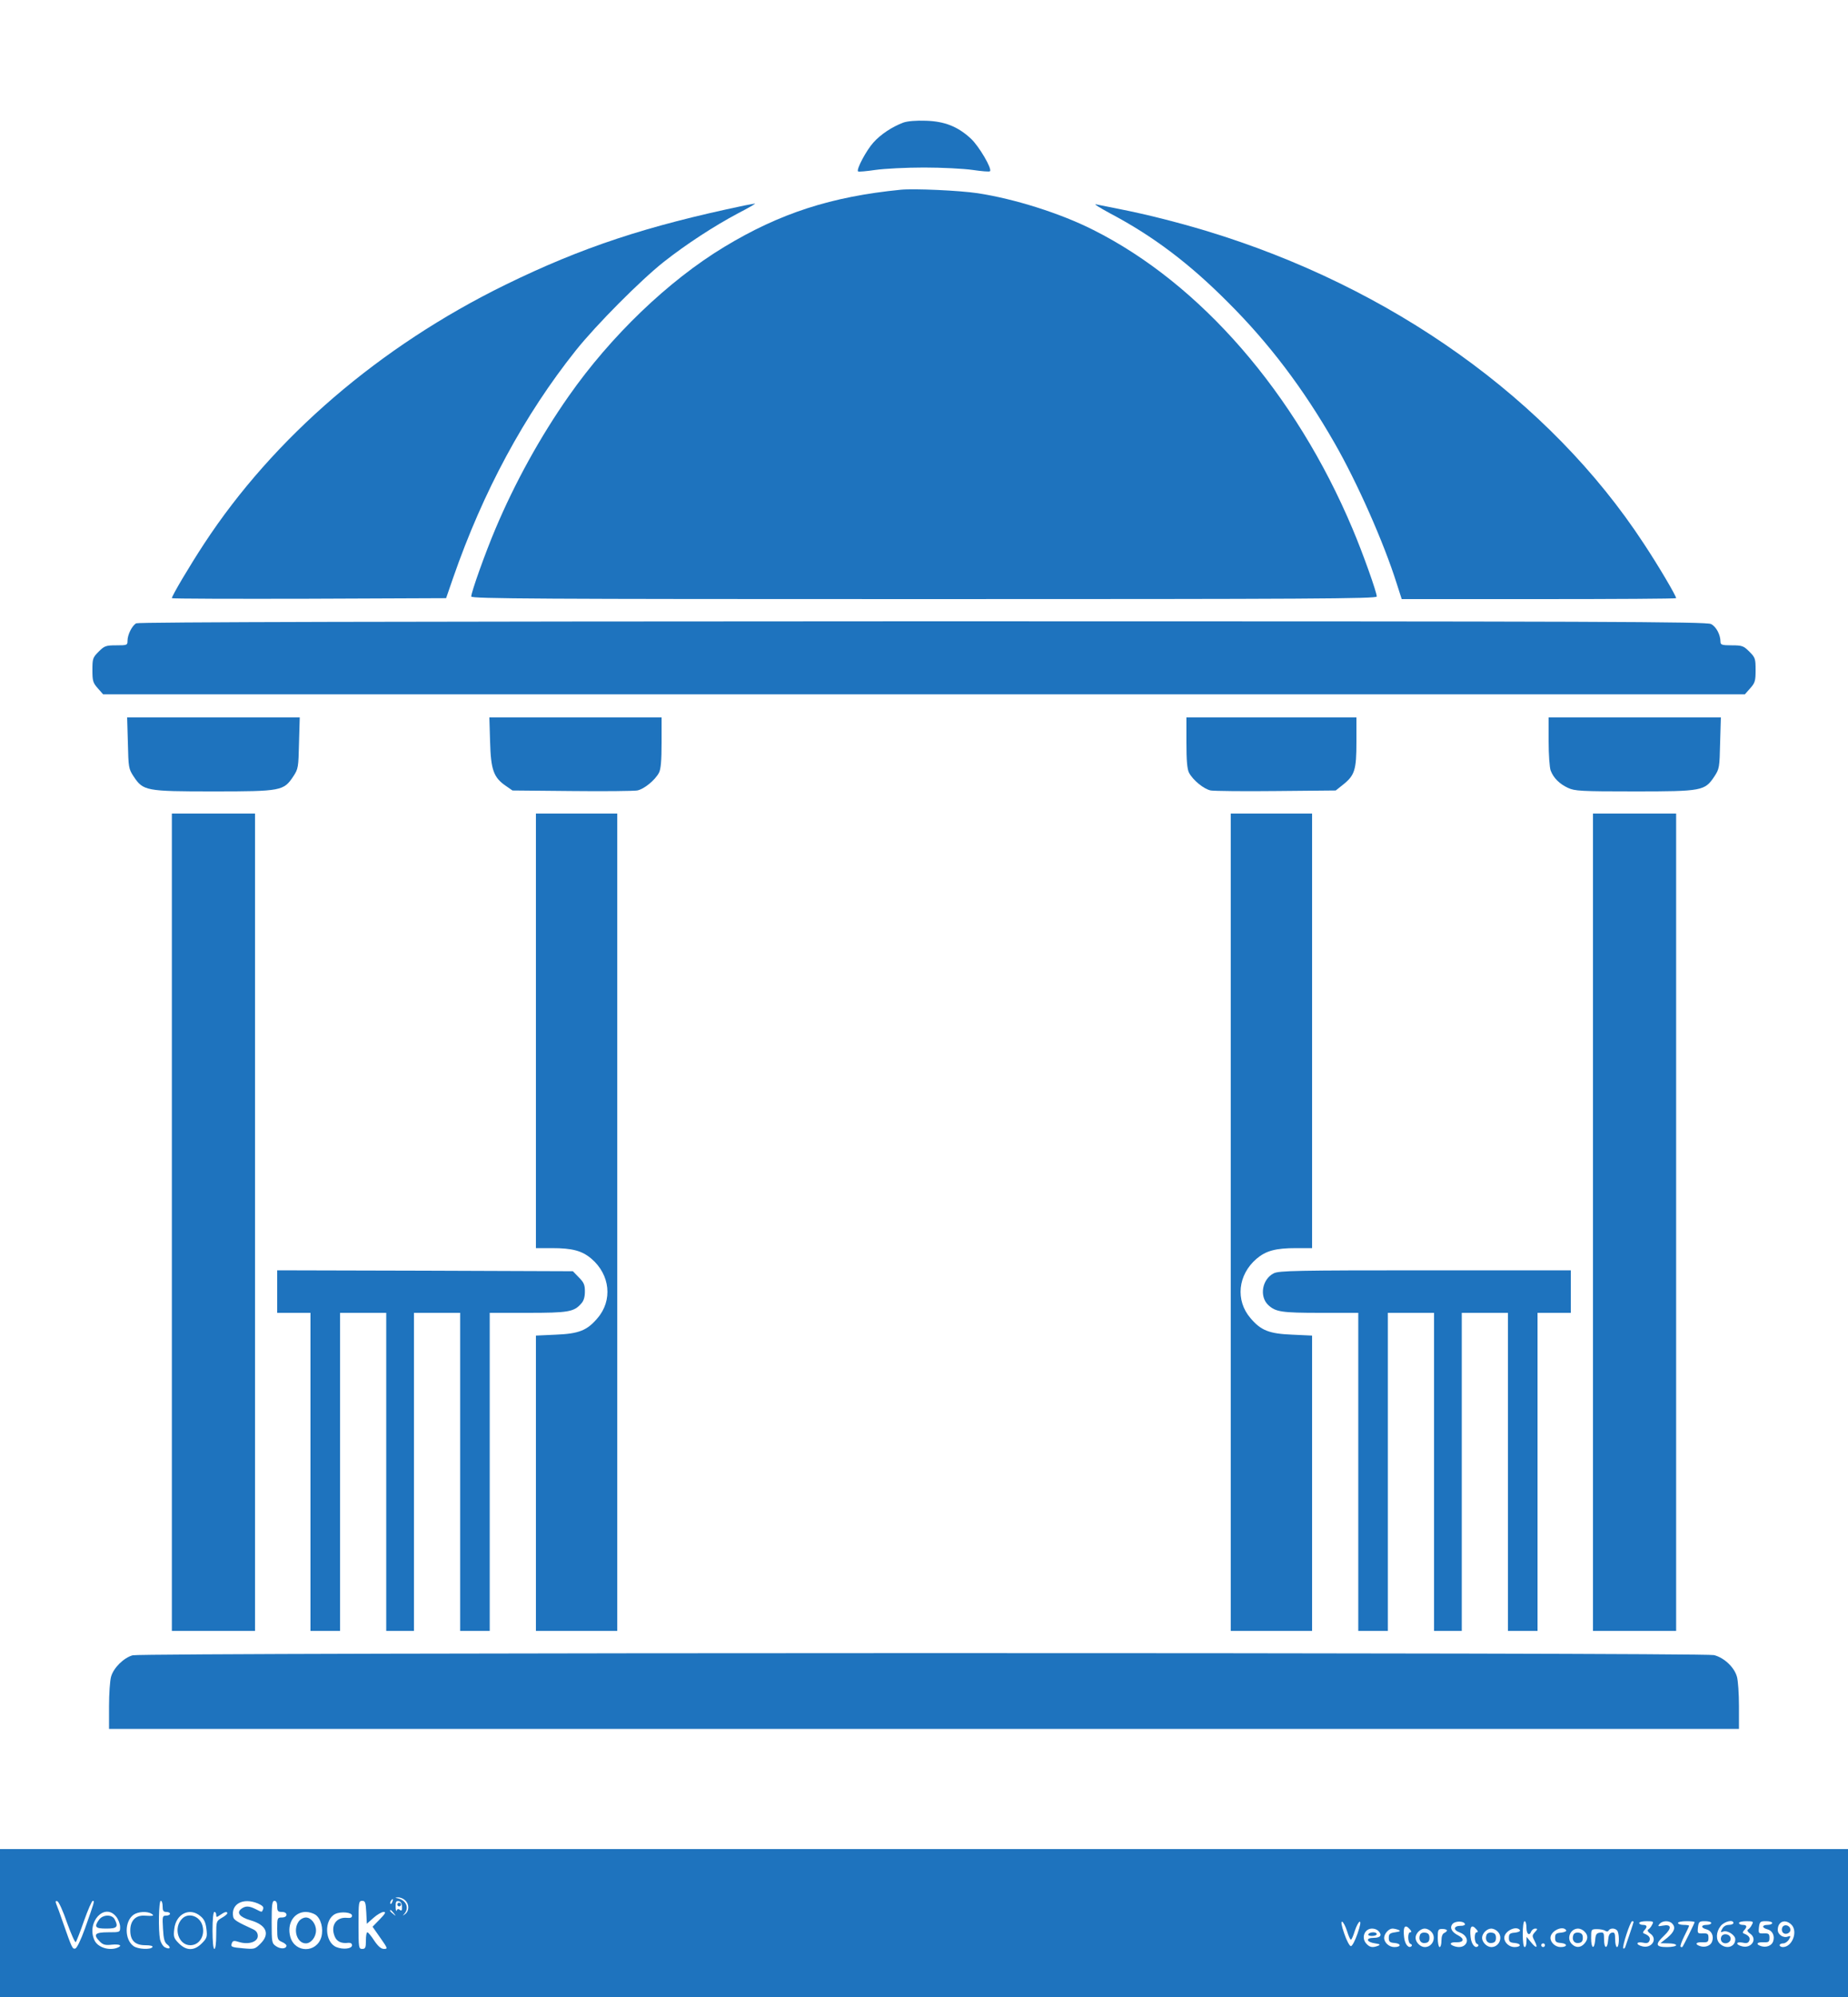 <svg xmlns="http://www.w3.org/2000/svg" width="1000pt" height="1080pt" viewBox="0 0 1000 1080" preserveAspectRatio="xMidYMid meet"><g transform="translate(0,1080) scale(0.1,-0.1)" fill="#1e73be" stroke="none"><path d="M4888 10137 c-61 -23 -123 -64 -162 -108 -38 -42 -93 -145 -83 -156 3 -3 46 1 94 8 48 7 167 13 263 13 96 0 215 -6 263 -13 48 -7 91 -11 94 -7 13 12 -59 135 -103 176 -71 66 -143 94 -244 97 -53 2 -99 -2 -122 -10z" fill="#1e73be"></path><path d="M4875 9774 c-376 -37 -655 -127 -957 -310 -301 -182 -613 -481 -841 -807 -153 -218 -291 -468 -396 -717 -56 -132 -131 -343 -131 -366 0 -12 366 -14 2450 -14 2084 0 2450 2 2450 14 0 23 -75 234 -131 366 -309 734 -823 1326 -1404 1617 -178 90 -427 168 -624 198 -99 15 -346 26 -416 19z" fill="#1e73be"></path><path d="M4030 9689 c-531 -111 -880 -226 -1295 -429 -680 -333 -1253 -825 -1630 -1400 -77 -117 -175 -282 -175 -295 0 -3 334 -4 742 -3 l742 3 38 110 c162 467 385 880 664 1230 111 139 350 379 475 478 123 97 274 195 402 263 56 29 98 53 92 53 -5 -1 -30 -5 -55 -10z" fill="#1e73be"></path><path d="M6009 9645 c231 -122 427 -270 636 -480 221 -220 407 -465 576 -760 123 -214 267 -539 337 -761 l27 -84 743 0 c408 0 742 2 742 5 0 13 -98 179 -175 295 -510 779 -1364 1388 -2370 1692 -156 47 -323 89 -465 117 -58 12 -116 23 -130 26 -14 3 22 -19 79 -50z" fill="#1e73be"></path><path d="M737 7429 c-23 -13 -47 -62 -47 -94 0 -24 -2 -25 -61 -25 -56 0 -64 -3 -95 -34 -32 -32 -34 -38 -34 -100 0 -58 3 -69 29 -98 l29 -33 4442 0 4442 0 29 33 c26 29 29 40 29 98 0 62 -2 68 -34 100 -31 31 -39 34 -95 34 -53 0 -61 3 -61 19 0 38 -23 82 -51 96 -24 13 -557 15 -4266 15 -2860 -1 -4244 -4 -4256 -11z" fill="#1e73be"></path><path d="M692 6782 c3 -132 4 -140 31 -181 52 -78 65 -81 432 -81 367 0 380 3 432 81 27 41 28 49 31 181 l4 138 -467 0 -467 0 4 -138z" fill="#1e73be"></path><path d="M2652 6788 c4 -151 19 -193 85 -238 l36 -25 321 -3 c177 -2 336 0 354 3 37 7 96 55 118 96 10 20 14 65 14 164 l0 135 -466 0 -466 0 4 -132z" fill="#1e73be"></path><path d="M6420 6785 c0 -99 4 -144 14 -164 22 -41 81 -89 118 -96 18 -3 178 -5 355 -3 l321 3 39 31 c64 51 73 80 73 232 l0 132 -460 0 -460 0 0 -135z" fill="#1e73be"></path><path d="M8380 6791 c0 -71 5 -142 11 -158 15 -40 48 -73 94 -94 36 -17 70 -19 360 -19 367 0 380 3 432 81 27 41 28 49 31 181 l4 138 -466 0 -466 0 0 -129z" fill="#1e73be"></path><path d="M930 4190 l0 -2210 225 0 225 0 0 2210 0 2210 -225 0 -225 0 0 -2210z" fill="#1e73be"></path><path d="M2900 5225 l0 -1175 86 0 c111 0 163 -14 214 -57 102 -87 116 -226 33 -322 -56 -66 -100 -84 -225 -89 l-108 -5 0 -798 0 -799 220 0 220 0 0 2210 0 2210 -220 0 -220 0 0 -1175z" fill="#1e73be"></path><path d="M6660 4190 l0 -2210 220 0 220 0 0 799 0 798 -107 5 c-126 5 -170 23 -226 89 -83 96 -69 235 33 322 51 43 103 57 214 57 l86 0 0 1175 0 1175 -220 0 -220 0 0 -2210z" fill="#1e73be"></path><path d="M8620 4190 l0 -2210 225 0 225 0 0 2210 0 2210 -225 0 -225 0 0 -2210z" fill="#1e73be"></path><path d="M1500 3815 l0 -115 90 0 90 0 0 -860 0 -860 80 0 80 0 0 860 0 860 125 0 125 0 0 -860 0 -860 75 0 75 0 0 860 0 860 125 0 125 0 0 -860 0 -860 80 0 80 0 0 860 0 860 205 0 c219 0 251 5 290 50 14 15 20 36 20 66 0 36 -6 49 -33 76 l-32 33 -800 3 -800 2 0 -115z" fill="#1e73be"></path><path d="M6893 3914 c-63 -31 -80 -125 -30 -172 40 -37 72 -42 283 -42 l204 0 0 -860 0 -860 80 0 80 0 0 860 0 860 125 0 125 0 0 -860 0 -860 75 0 75 0 0 860 0 860 125 0 125 0 0 -860 0 -860 80 0 80 0 0 860 0 860 90 0 90 0 0 115 0 115 -787 0 c-695 0 -792 -2 -820 -16z" fill="#1e73be"></path><path d="M718 1848 c-48 -13 -104 -68 -117 -116 -6 -20 -11 -92 -11 -159 l0 -123 4410 0 4410 0 0 123 c0 67 -5 139 -11 159 -14 51 -69 103 -124 117 -58 15 -8502 14 -8557 -1z" fill="#1e73be"></path><path d="M0 400 l0 -400 5000 0 5000 0 0 400 0 400 -5000 0 -5000 0 0 -400z m2192 123 c23 -20 23 -57 1 -74 -15 -11 -16 -11 -5 1 27 31 11 72 -33 83 -19 4 -19 5 -1 6 11 0 28 -6 38 -16z m-69 -8 c-3 -9 -8 -14 -10 -11 -3 3 -2 9 2 15 9 16 15 13 8 -4z m-1760 -114 c22 -61 43 -108 47 -104 4 4 24 56 45 116 21 59 42 107 47 107 11 0 9 -5 -42 -149 -23 -64 -44 -107 -53 -109 -15 -3 -17 0 -67 143 -15 44 -31 88 -36 99 -5 13 -3 17 6 14 8 -2 32 -55 53 -117z m517 89 c0 -23 4 -30 20 -30 11 0 20 -4 20 -10 0 -5 -10 -10 -21 -10 -20 0 -21 -4 -17 -71 3 -55 8 -74 23 -85 23 -17 14 -29 -13 -15 -11 6 -22 25 -26 42 -10 51 -7 209 4 209 6 0 10 -13 10 -30z m515 16 c25 -11 33 -19 29 -30 -7 -19 -5 -19 -40 -1 -36 18 -55 19 -78 2 -28 -21 -9 -45 49 -62 87 -25 108 -74 54 -127 -29 -29 -33 -30 -90 -25 -68 6 -72 8 -64 29 5 13 12 14 40 5 50 -15 100 1 100 33 0 16 -8 28 -25 36 -87 40 -105 51 -108 67 -14 70 53 106 133 73z m105 -16 c0 -25 4 -30 25 -30 16 0 25 -6 25 -15 0 -9 -9 -15 -25 -15 -24 0 -25 -3 -25 -60 0 -55 2 -62 25 -72 14 -6 25 -15 25 -20 0 -18 -31 -20 -55 -4 -24 16 -25 20 -25 131 0 96 3 115 15 115 10 0 15 -10 15 -30z m482 -32 l3 -62 36 32 c20 18 45 32 55 32 14 0 9 -9 -21 -40 l-39 -40 42 -60 c40 -57 41 -60 20 -60 -16 0 -32 14 -53 45 -16 25 -33 45 -37 45 -5 0 -8 -20 -8 -45 0 -38 -3 -45 -20 -45 -19 0 -20 7 -20 130 0 122 1 130 20 130 16 0 19 -8 22 -62z m193 30 c1 -20 -2 -24 -11 -17 -8 7 -14 6 -17 -3 -3 -7 -6 2 -6 20 -1 27 3 33 17 30 11 -2 17 -13 17 -30z m-44 -35 c13 -16 12 -17 -3 -4 -17 13 -22 21 -14 21 2 0 10 -8 17 -17z m-1502 -19 c12 -15 21 -40 21 -55 0 -29 0 -29 -65 -29 -72 0 -83 -12 -44 -51 17 -17 30 -20 65 -16 43 4 59 -5 28 -17 -45 -17 -106 3 -123 41 -45 98 56 206 118 127z m191 16 c17 -11 10 -13 -40 -10 -47 2 -75 -28 -75 -80 0 -55 26 -80 82 -80 27 0 42 -4 38 -10 -9 -15 -78 -12 -102 5 -50 35 -50 135 0 170 24 17 74 20 97 5z m265 -13 c20 -16 28 -35 32 -69 5 -42 3 -50 -25 -78 -41 -41 -83 -41 -124 0 -28 28 -30 36 -25 78 9 82 84 119 142 69z m85 7 c0 -14 2 -14 22 0 24 17 38 20 38 9 0 -5 -14 -16 -30 -25 -29 -17 -30 -19 -30 -93 0 -43 -4 -75 -10 -75 -6 0 -10 40 -10 100 0 60 4 100 10 100 6 0 10 -7 10 -16z m537 1 c30 -21 44 -75 32 -120 -25 -88 -143 -88 -168 0 -20 72 20 135 84 135 17 0 40 -7 52 -15z m198 -5 c0 -10 -8 -14 -27 -12 -58 6 -91 -42 -67 -100 11 -28 36 -40 74 -35 12 1 20 -4 20 -13 0 -19 -48 -25 -85 -10 -63 26 -68 148 -6 179 31 15 91 9 91 -9z m5384 -83 c8 -26 17 -47 21 -47 4 0 13 21 21 47 8 25 20 48 26 50 8 3 4 -21 -11 -64 -13 -38 -29 -68 -36 -68 -7 0 -23 30 -36 68 -15 43 -19 67 -11 64 6 -2 18 -25 26 -50z m638 38 c2 -6 -9 -11 -23 -10 -39 0 -42 -23 -5 -36 34 -12 49 -43 31 -64 -13 -16 -38 -19 -64 -9 -27 10 -18 22 17 20 38 -1 43 19 8 37 -36 18 -48 42 -31 62 14 17 61 17 67 0z m333 -20 c0 -35 16 -47 26 -20 4 8 13 15 22 15 13 0 13 -3 -2 -19 -16 -18 -16 -21 -1 -50 19 -38 8 -40 -22 -3 l-22 27 -1 -27 c0 -16 -4 -28 -10 -28 -6 0 -10 30 -10 70 0 40 4 70 10 70 6 0 10 -16 10 -35z m580 32 c0 -4 -34 -104 -45 -136 -3 -8 -8 -11 -11 -8 -8 7 38 147 48 147 4 0 8 -2 8 -3z m100 -16 c-5 -11 -15 -23 -21 -26 -6 -5 -2 -13 11 -22 42 -29 8 -82 -43 -69 -37 9 -34 27 3 20 22 -5 31 -2 36 11 6 16 -3 28 -31 39 -6 2 -5 9 3 17 18 19 15 29 -8 29 -11 0 -20 5 -20 10 0 6 18 10 40 10 37 0 40 -2 30 -19z m108 7 c21 -21 13 -45 -25 -77 l-38 -30 43 -1 c23 0 42 -4 42 -10 0 -5 -22 -10 -50 -10 -62 0 -65 15 -14 63 42 40 39 62 -8 53 -26 -5 -29 -4 -18 9 15 18 51 20 68 3z m122 7 c0 -6 -60 -127 -66 -134 -2 -2 -7 -2 -10 1 -3 3 6 29 20 57 14 28 26 53 26 56 0 3 -13 5 -30 5 -16 0 -30 5 -30 10 0 6 20 10 45 10 25 0 45 -2 45 -5z m90 -5 c0 -5 -11 -10 -25 -10 -32 0 -32 -16 -1 -24 27 -7 41 -35 31 -65 -7 -23 -37 -35 -65 -26 -31 10 -24 23 13 21 28 -1 32 2 32 24 0 21 -4 25 -30 24 -29 -1 -30 0 -27 32 4 31 7 34 38 34 19 0 34 -4 34 -10z m120 0 c0 -5 -11 -10 -25 -10 -15 0 -29 -8 -36 -22 -10 -18 -9 -20 6 -14 23 8 65 -19 65 -42 0 -41 -48 -56 -82 -25 -24 21 -23 64 3 97 20 25 69 37 69 16z m100 -9 c-5 -11 -15 -23 -21 -26 -6 -5 -2 -13 11 -22 42 -29 8 -82 -43 -69 -37 9 -34 27 3 20 22 -5 31 -2 36 11 6 16 -3 28 -31 39 -6 2 -5 9 3 17 18 19 15 29 -8 29 -11 0 -20 5 -20 10 0 6 18 10 40 10 37 0 40 -2 30 -19z m110 9 c0 -5 -11 -10 -25 -10 -32 0 -32 -16 -1 -24 27 -7 41 -35 31 -65 -7 -23 -37 -35 -65 -26 -31 10 -24 23 13 21 28 -1 32 2 32 24 0 21 -4 25 -30 24 -29 -1 -30 0 -27 32 4 31 7 34 38 34 19 0 34 -4 34 -10z m102 -7 c39 -35 8 -122 -44 -123 -10 0 -18 5 -18 10 0 6 9 10 20 10 10 0 24 10 31 22 10 18 9 20 -6 15 -24 -10 -55 10 -55 36 0 44 38 61 72 30z m-2062 -28 c9 -10 9 -15 1 -15 -15 0 -14 -57 2 -63 6 -2 9 -7 6 -11 -15 -17 -37 8 -41 47 -7 58 5 74 32 42z m360 0 c9 -10 9 -15 1 -15 -15 0 -14 -57 2 -63 6 -2 9 -7 6 -11 -15 -17 -37 8 -41 47 -7 58 5 74 32 42z m-532 -7 c23 -23 13 -38 -24 -38 -46 0 -41 -23 7 -30 27 -4 30 -7 16 -13 -28 -11 -44 -9 -61 9 -32 31 -14 84 29 84 12 0 26 -5 33 -12z m109 5 c14 -6 10 -9 -17 -13 -29 -4 -35 -9 -35 -30 0 -21 5 -26 33 -28 36 -4 34 -22 -3 -22 -28 0 -55 24 -55 50 0 22 25 50 45 50 7 0 22 -3 32 -7z m177 -9 c31 -30 9 -84 -34 -84 -24 0 -50 26 -50 50 0 24 26 50 50 50 10 0 26 -7 34 -16z m86 6 c0 -4 -7 -10 -15 -14 -9 -3 -15 -19 -15 -41 0 -19 -4 -35 -10 -35 -5 0 -10 22 -10 49 0 45 2 49 25 49 14 0 25 -4 25 -8z m274 -6 c31 -30 9 -84 -34 -84 -24 0 -50 26 -50 50 0 24 26 50 50 50 10 0 26 -7 34 -16z m121 7 c3 -5 -9 -11 -27 -13 -28 -2 -33 -7 -33 -28 0 -21 5 -26 33 -28 36 -4 34 -22 -3 -22 -28 0 -55 24 -55 50 0 37 67 69 85 41z m250 0 c3 -5 -9 -11 -27 -13 -28 -2 -33 -7 -33 -28 0 -21 5 -26 33 -28 36 -4 34 -22 -3 -22 -28 0 -55 24 -55 50 0 37 67 69 85 41z m99 -7 c21 -20 20 -43 -1 -66 -20 -22 -46 -23 -67 -2 -31 30 -9 84 34 84 10 0 26 -7 34 -16z m113 4 c7 -5 14 -5 18 2 10 16 42 12 49 -6 10 -25 7 -84 -4 -84 -5 0 -10 18 -10 41 0 33 -3 40 -17 37 -13 -2 -19 -14 -21 -41 -4 -50 -22 -47 -22 4 0 36 -2 40 -22 37 -19 -2 -24 -10 -26 -40 -5 -55 -22 -46 -22 10 0 48 0 49 33 49 17 0 37 -4 44 -9z m-327 -78 c0 -5 -4 -10 -10 -10 -5 0 -10 5 -10 10 0 6 5 10 10 10 6 0 10 -4 10 -10z" fill="#1e73be"></path><path d="M2150 500 c0 -5 5 -10 10 -10 6 0 10 5 10 10 0 6 -4 10 -10 10 -5 0 -10 -4 -10 -10z" fill="#1e73be"></path><path d="M536 418 c-28 -39 -21 -48 39 -48 59 0 67 9 45 51 -15 27 -64 25 -84 -3z" fill="#1e73be"></path><path d="M986 424 c-50 -50 -21 -144 44 -144 48 0 80 50 66 104 -13 53 -75 75 -110 40z" fill="#1e73be"></path><path d="M1616 408 c-32 -46 -8 -118 39 -118 28 0 55 34 55 70 0 36 -27 70 -55 70 -13 0 -31 -10 -39 -22z" fill="#1e73be"></path><path d="M9314 325 c-4 -9 -2 -21 4 -27 16 -16 47 -5 47 17 0 26 -42 34 -51 10z" fill="#1e73be"></path><path d="M9644 375 c-4 -9 -2 -21 4 -27 15 -15 44 -1 40 19 -4 23 -36 29 -44 8z" fill="#1e73be"></path><path d="M7405 340 c-4 -6 5 -10 19 -10 14 0 26 5 26 10 0 6 -9 10 -19 10 -11 0 -23 -4 -26 -10z" fill="#1e73be"></path><path d="M7684 336 c-10 -26 4 -48 28 -44 17 2 23 10 23 28 0 18 -6 26 -23 28 -13 2 -25 -3 -28 -12z" fill="#1e73be"></path><path d="M8044 336 c-10 -26 4 -48 28 -44 17 2 23 10 23 28 0 18 -6 26 -23 28 -13 2 -25 -3 -28 -12z" fill="#1e73be"></path><path d="M8514 336 c-10 -26 4 -48 28 -44 17 2 23 10 23 28 0 18 -6 26 -23 28 -13 2 -25 -3 -28 -12z" fill="#1e73be"></path></g></svg>